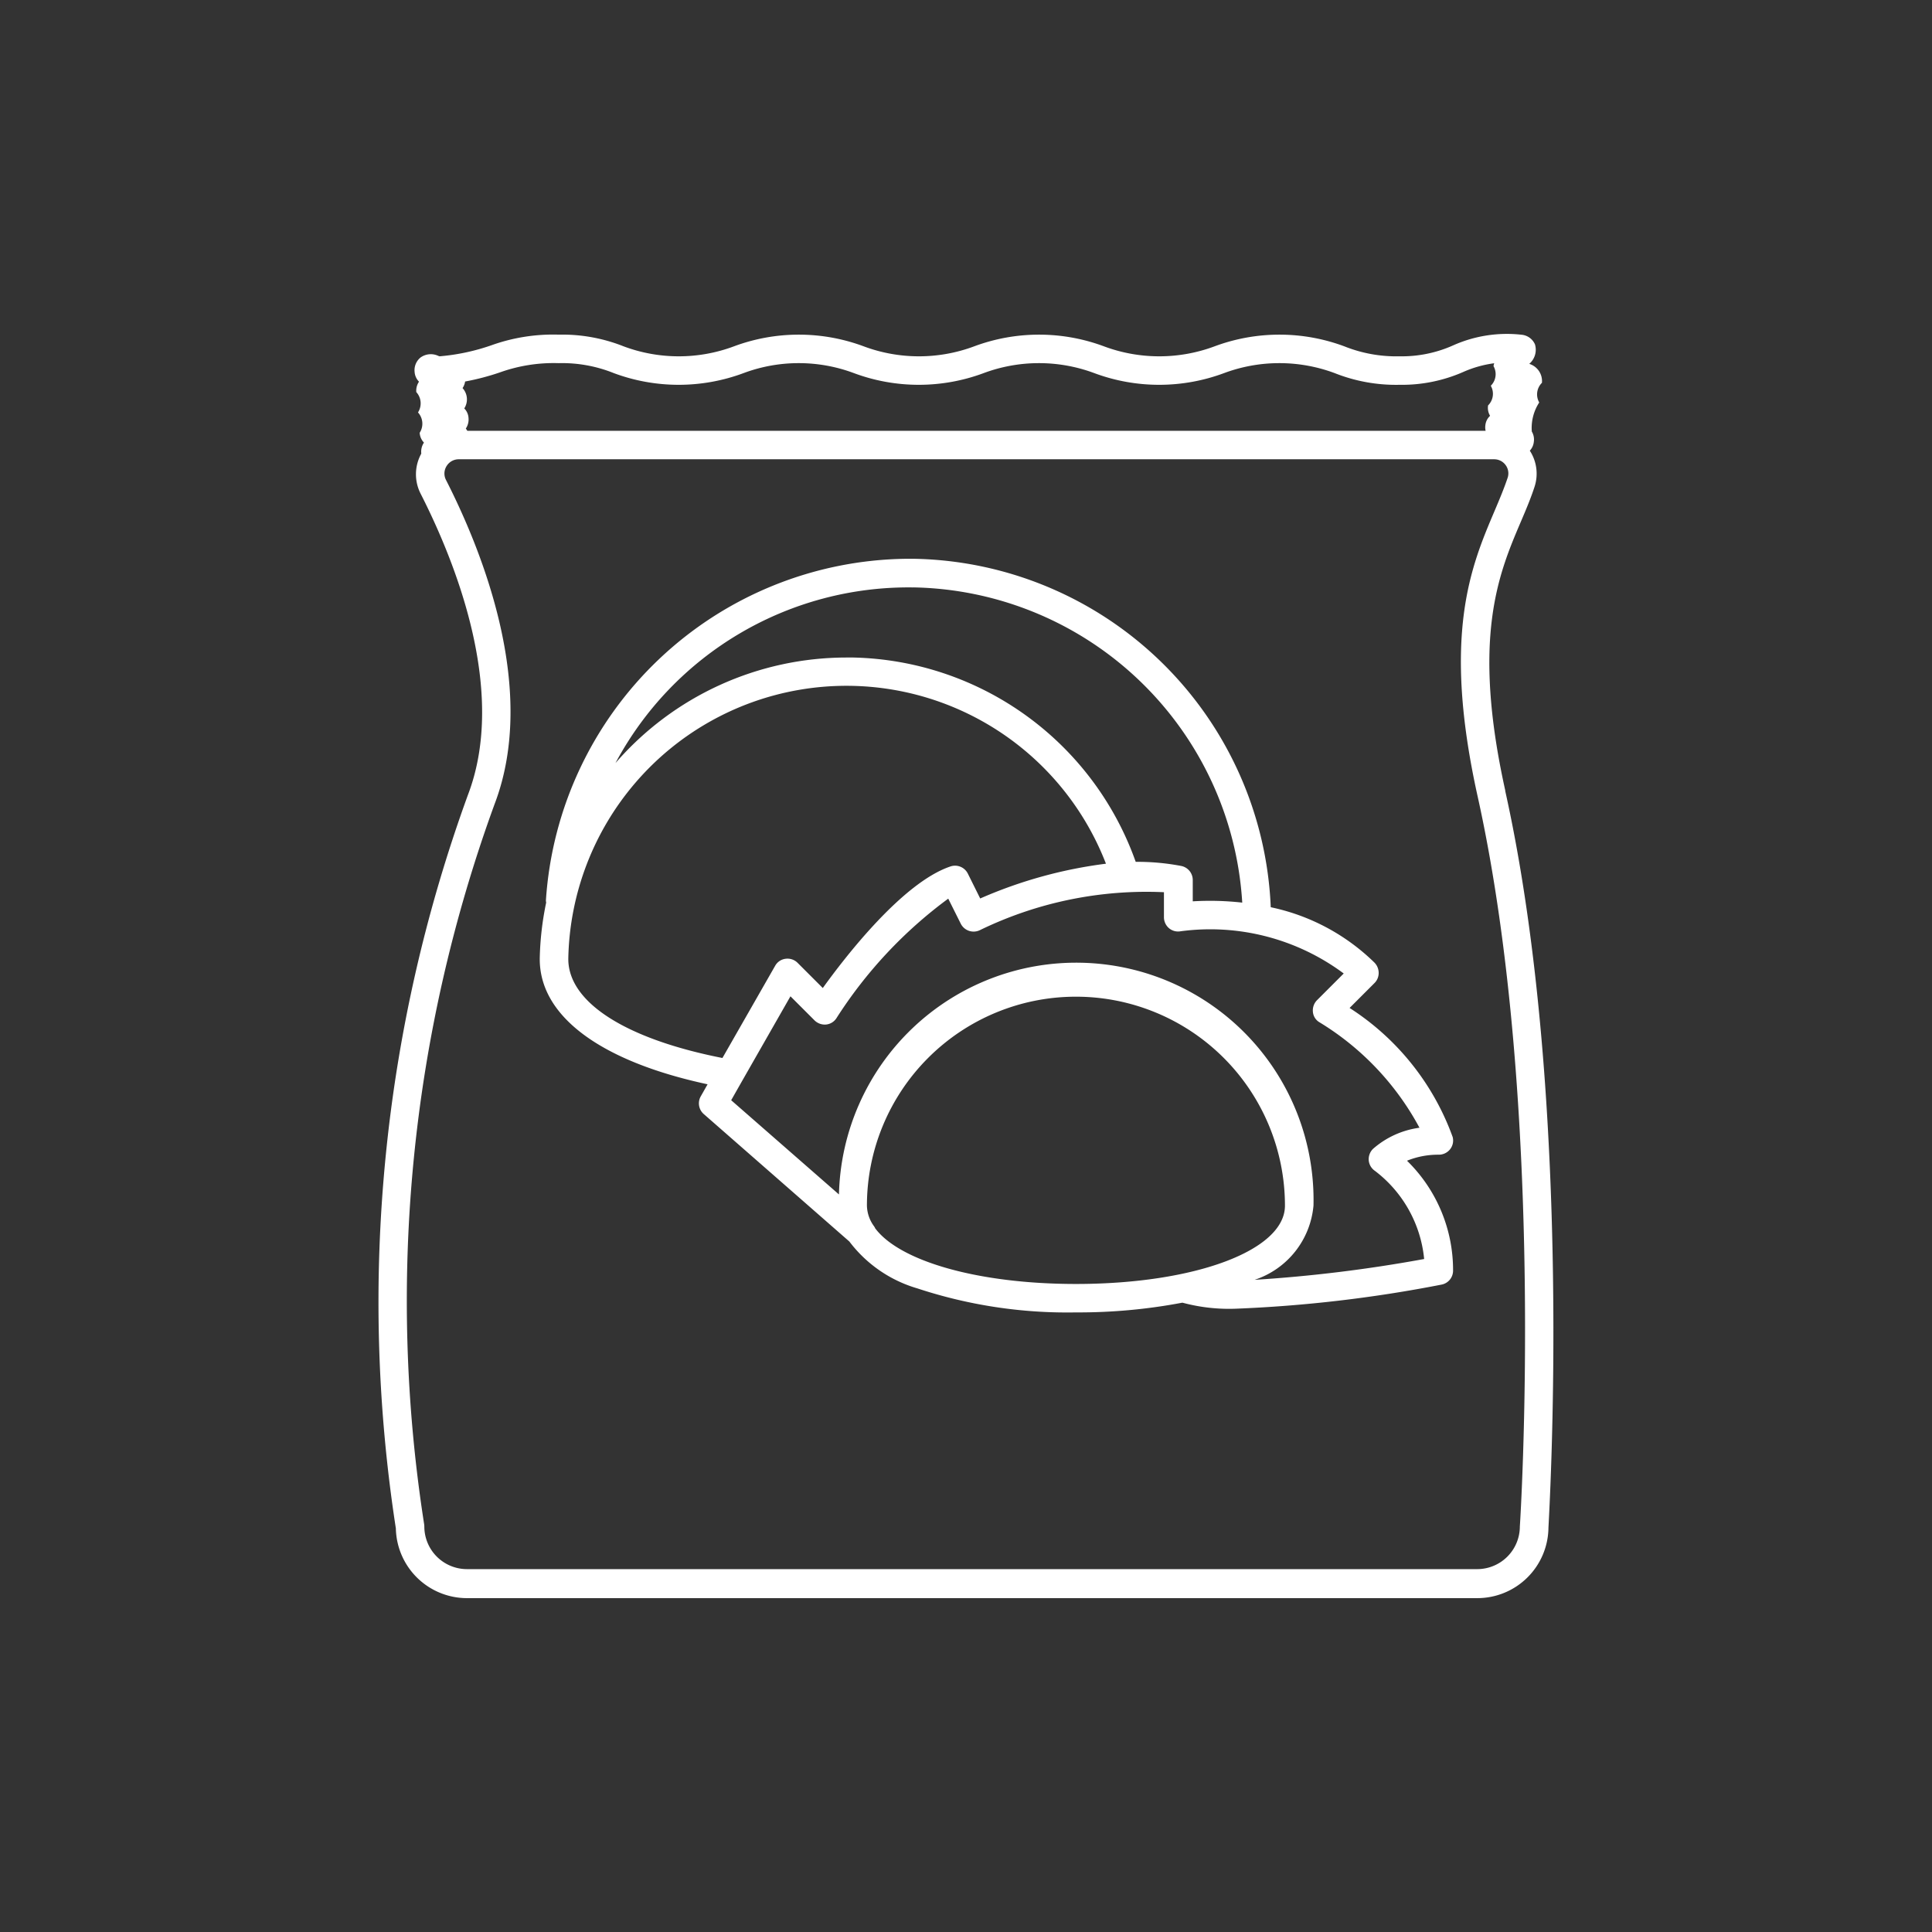 <svg xmlns="http://www.w3.org/2000/svg" xmlns:xlink="http://www.w3.org/1999/xlink" width="57" height="57" viewBox="0 0 57 57">
  <rect x="0" y="0" width="57" height="57" fill="#333333" stroke="none"/>
  <defs>
    <clipPath id="clip-path">
      <rect id="矩形_47943" data-name="矩形 47943" width="57" height="57" transform="translate(94 728)" fill="#aeaeae"/>
    </clipPath>
  </defs>
  <g id="食品领域" transform="translate(-94 -728)" clip-path="url(#clip-path)">
    <g id="组_24710" data-name="组 24710" transform="translate(-4.447 668.123)">
      <path id="路径_26286" data-name="路径 26286" d="M249.211,244.882a.423.423,0,0,0,.332-.16.413.413,0,0,0,.076-.362,7.591,7.591,0,0,0-3.041-3.807l.736-.736a.416.416,0,0,0,.122-.3.434.434,0,0,0-.122-.3,6.186,6.186,0,0,0-3.062-1.636,10.73,10.73,0,0,0-10.52-10.28c-.08,0-.156,0-.236,0a10.784,10.784,0,0,0-10.629,10.082.284.284,0,0,0,.008.059,8.923,8.923,0,0,0-.189,1.619c-.038,1.708,1.758,3.058,4.951,3.744l-.2.353a.419.419,0,0,0,.088.526l4.295,3.76a3.876,3.876,0,0,0,2.011,1.384,14.1,14.1,0,0,0,4.673.707,16.382,16.382,0,0,0,3.134-.286s.008,0,.013,0a5.283,5.283,0,0,0,1.565.177,39.706,39.706,0,0,0,6.074-.711.419.419,0,0,0,.341-.412,4.51,4.51,0,0,0-1.359-3.243A2.441,2.441,0,0,1,249.211,244.882Zm-15.5-16.737a9.9,9.9,0,0,1,9.7,9.3,8.547,8.547,0,0,0-1.46-.038v-.631a.423.423,0,0,0-.337-.412,6.877,6.877,0,0,0-1.346-.122,9.055,9.055,0,0,0-8.328-6.028h-.206a9.024,9.024,0,0,0-6.814,3.113A9.8,9.8,0,0,1,233.711,228.146Zm-10.183,10.932a8.208,8.208,0,0,1,15.862-2.78,13.4,13.4,0,0,0-3.71,1.026l-.366-.736a.421.421,0,0,0-.509-.21c-1.409.471-3.1,2.658-3.769,3.588l-.745-.745a.421.421,0,0,0-.353-.118.409.409,0,0,0-.307.206l-1.556,2.721C225.194,241.462,223.5,240.369,223.528,239.078Zm9.048,7.962a.462.462,0,0,0-.038-.059,1.065,1.065,0,0,1-.2-.593,6.166,6.166,0,0,1,12.333,0c0,1.317-2.65,2.309-6.166,2.309-2.9,0-5.216-.677-5.931-1.653Zm16.2.921a42.535,42.535,0,0,1-5,.614,2.543,2.543,0,0,0,1.737-2.191,7,7,0,0,0-14-.328l-3.18-2.78.315-.555v0l1.434-2.511.711.711a.431.431,0,0,0,.337.122.411.411,0,0,0,.307-.185,13.2,13.2,0,0,1,3.3-3.529l.37.74a.424.424,0,0,0,.564.189,11.247,11.247,0,0,1,5.43-1.119v.74a.425.425,0,0,0,.147.32.415.415,0,0,0,.341.093,6.6,6.6,0,0,1,4.816,1.245l-.787.787a.429.429,0,0,0-.122.349.394.394,0,0,0,.2.307,8.163,8.163,0,0,1,2.944,3.108,2.6,2.6,0,0,0-1.375.627.431.431,0,0,0-.122.337.419.419,0,0,0,.181.307A3.713,3.713,0,0,1,248.778,247.961Z" transform="translate(-108.314 -150.938)" fill="#fff"/>
      <path id="路径_26287" data-name="路径 26287" d="M142.858,83.205c-1-4.513-.193-6.406.454-7.925.151-.353.294-.69.408-1.039a1.244,1.244,0,0,0-.139-1.068.444.444,0,0,0,.118-.257.457.457,0,0,0-.059-.307,1.379,1.379,0,0,1,.219-.858.48.48,0,0,1,.08-.58.532.532,0,0,0-.374-.559.548.548,0,0,0,.168-.576.479.479,0,0,0-.383-.282,3.885,3.885,0,0,0-2.036.315,3.7,3.7,0,0,1-1.573.32,4.129,4.129,0,0,1-1.632-.294,5.482,5.482,0,0,0-3.828,0,4.67,4.67,0,0,1-3.264,0,5.482,5.482,0,0,0-3.828,0,4.659,4.659,0,0,1-3.26,0,5.482,5.482,0,0,0-3.828,0,4.647,4.647,0,0,1-3.256,0,4.9,4.9,0,0,0-1.914-.345,5.4,5.4,0,0,0-1.99.315,6.208,6.208,0,0,1-1.523.324.237.237,0,0,1-.05-.017.517.517,0,0,0-.517.055.482.482,0,0,0-.172.421.456.456,0,0,0,.13.29.473.473,0,0,0-.08.307.494.494,0,0,1,.05.6.494.494,0,0,1,.05.6.453.453,0,0,0,.126.29.473.473,0,0,0-.08.307c0,.008,0,.013,0,.021a1.259,1.259,0,0,0-.021,1.174c1.022,2.006,2.566,5.83,1.4,8.888a43.751,43.751,0,0,0-2.128,21.645,2.1,2.1,0,0,0,2.1,2.057h29.805a2.1,2.1,0,0,0,2.1-2.069c0-.135.782-12.493-1.275-21.746ZM112.169,71.133a7.19,7.19,0,0,0,1.026-.269,4.716,4.716,0,0,1,1.733-.273,4.089,4.089,0,0,1,1.628.294,5.482,5.482,0,0,0,3.828,0,4.647,4.647,0,0,1,3.256,0,5.482,5.482,0,0,0,3.828,0,4.67,4.67,0,0,1,3.264,0,5.482,5.482,0,0,0,3.828,0,4.67,4.67,0,0,1,3.264,0,4.9,4.9,0,0,0,1.914.345,4.5,4.5,0,0,0,1.88-.379,3.322,3.322,0,0,1,.913-.257.614.614,0,0,0-.021.084.481.481,0,0,1-.08.58.481.481,0,0,1-.08.58.457.457,0,0,0,.059.307.439.439,0,0,0-.139.278.418.418,0,0,0,.008.164H112.236c-.017-.021-.029-.046-.046-.067a.473.473,0,0,0,.08-.307.432.432,0,0,0-.126-.286.494.494,0,0,0-.05-.6A.463.463,0,0,0,112.169,71.133Zm31.118,33.78a1.258,1.258,0,0,1-1.258,1.258H112.224a1.258,1.258,0,0,1-1.258-1.258.571.571,0,0,0-.008-.084,42.761,42.761,0,0,1,2.078-21.221c1.287-3.361-.345-7.441-1.43-9.569a.412.412,0,0,1,.017-.412.419.419,0,0,1,.358-.2h30.546a.415.415,0,0,1,.341.172.41.41,0,0,1,.059.374c-.105.315-.24.635-.383.972-.694,1.632-1.561,3.659-.5,8.438C144.069,92.522,143.3,104.762,143.287,104.914Z" fill="#fff"/>
    </g>
  </g>
</svg>
